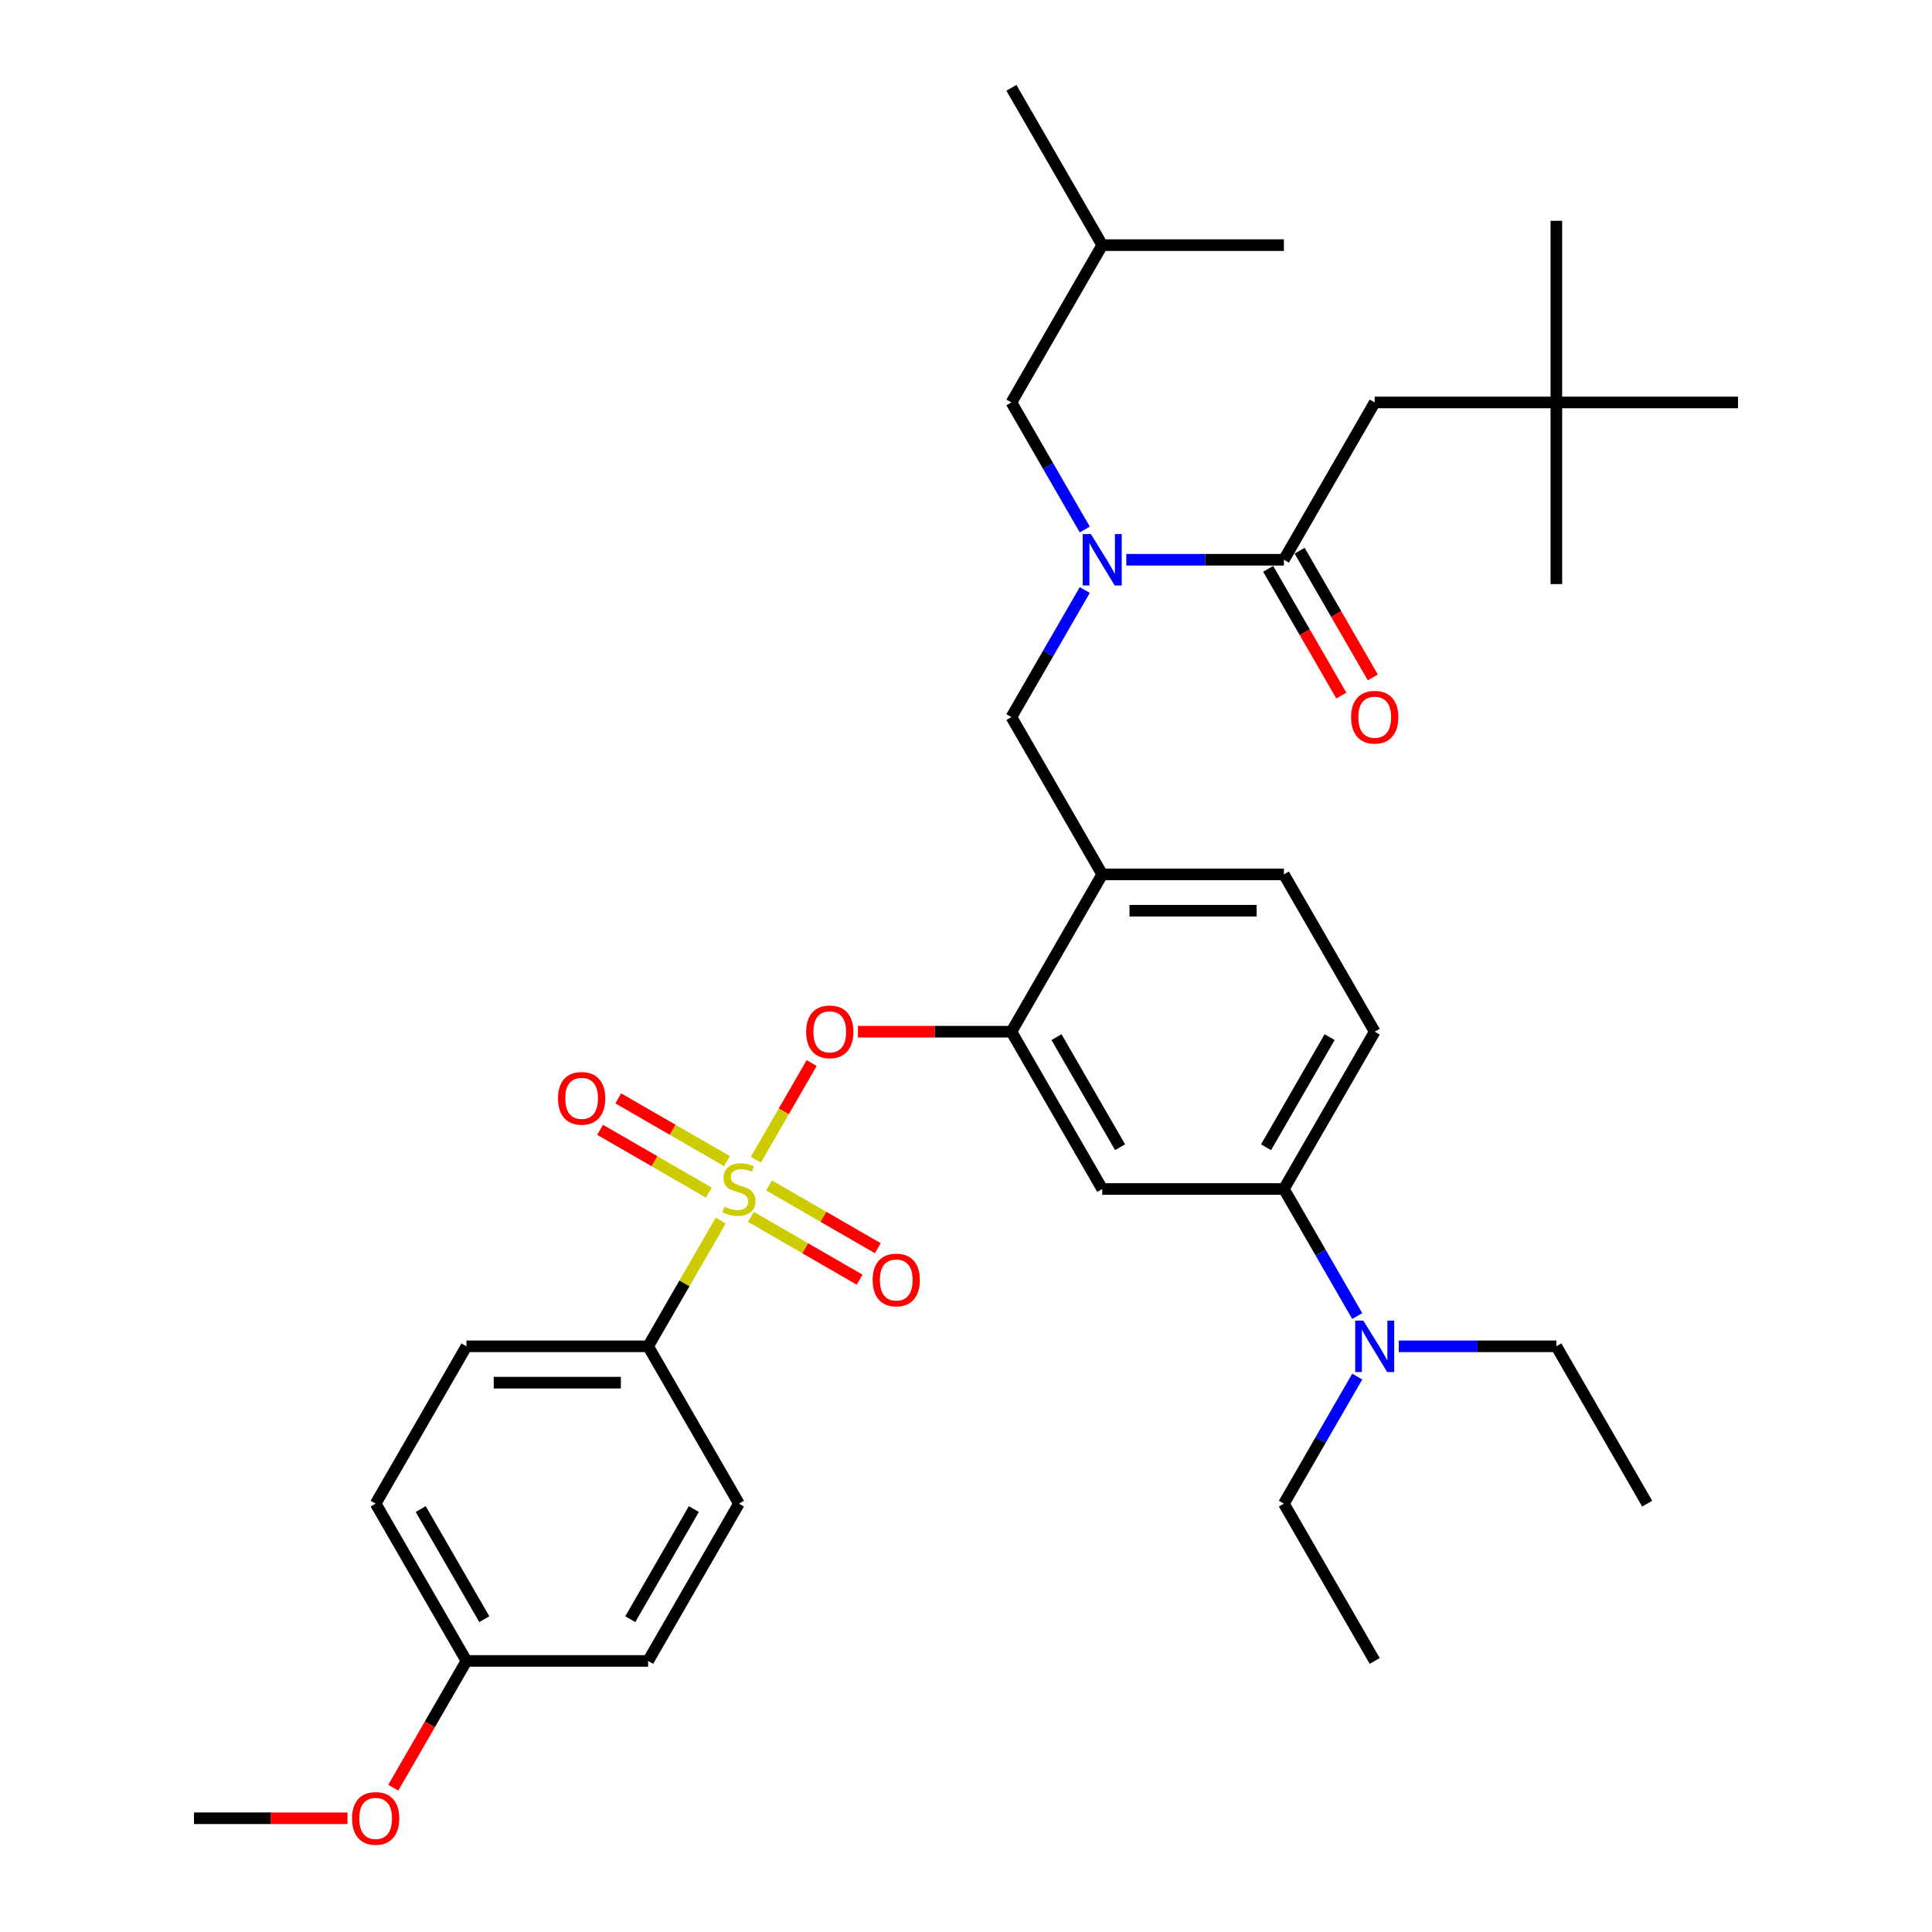<?xml version='1.0' encoding='iso-8859-1'?>
<svg version='1.1' baseProfile='full'
              xmlns='http://www.w3.org/2000/svg'
                      xmlns:rdkit='http://www.rdkit.org/xml'
                      xmlns:xlink='http://www.w3.org/1999/xlink'
                  xml:space='preserve'
width='1000px' height='1000px' viewBox='0 0 1000 1000'>
<!-- END OF HEADER -->
<rect style='opacity:1.0;fill:#FFFFFF;stroke:none' width='1000' height='1000' x='0' y='0'> </rect>
<path class='bond-0' d='M 656.395,294.431 L 675.335,327.236' style='fill:none;fill-rule:evenodd;stroke:#000000;stroke-width:6px;stroke-linecap:butt;stroke-linejoin:miter;stroke-opacity:1' />
<path class='bond-0' d='M 675.335,327.236 L 694.276,360.041' style='fill:none;fill-rule:evenodd;stroke:#FF0000;stroke-width:6px;stroke-linecap:butt;stroke-linejoin:miter;stroke-opacity:1' />
<path class='bond-0' d='M 672.68,285.029 L 691.62,317.834' style='fill:none;fill-rule:evenodd;stroke:#000000;stroke-width:6px;stroke-linecap:butt;stroke-linejoin:miter;stroke-opacity:1' />
<path class='bond-0' d='M 691.62,317.834 L 710.561,350.639' style='fill:none;fill-rule:evenodd;stroke:#FF0000;stroke-width:6px;stroke-linecap:butt;stroke-linejoin:miter;stroke-opacity:1' />
<path class='bond-1' d='M 664.538,289.73 L 711.548,208.305' style='fill:none;fill-rule:evenodd;stroke:#000000;stroke-width:6px;stroke-linecap:butt;stroke-linejoin:miter;stroke-opacity:1' />
<path class='bond-2' d='M 664.538,289.73 L 623.751,289.73' style='fill:none;fill-rule:evenodd;stroke:#000000;stroke-width:6px;stroke-linecap:butt;stroke-linejoin:miter;stroke-opacity:1' />
<path class='bond-2' d='M 623.751,289.73 L 582.965,289.73' style='fill:none;fill-rule:evenodd;stroke:#0000FF;stroke-width:6px;stroke-linecap:butt;stroke-linejoin:miter;stroke-opacity:1' />
<path class='bond-3' d='M 561.473,305.394 L 542.489,338.274' style='fill:none;fill-rule:evenodd;stroke:#0000FF;stroke-width:6px;stroke-linecap:butt;stroke-linejoin:miter;stroke-opacity:1' />
<path class='bond-3' d='M 542.489,338.274 L 523.505,371.155' style='fill:none;fill-rule:evenodd;stroke:#000000;stroke-width:6px;stroke-linecap:butt;stroke-linejoin:miter;stroke-opacity:1' />
<path class='bond-4' d='M 561.473,274.066 L 542.489,241.185' style='fill:none;fill-rule:evenodd;stroke:#0000FF;stroke-width:6px;stroke-linecap:butt;stroke-linejoin:miter;stroke-opacity:1' />
<path class='bond-4' d='M 542.489,241.185 L 523.505,208.305' style='fill:none;fill-rule:evenodd;stroke:#000000;stroke-width:6px;stroke-linecap:butt;stroke-linejoin:miter;stroke-opacity:1' />
<path class='bond-5' d='M 805.57,208.305 L 711.548,208.305' style='fill:none;fill-rule:evenodd;stroke:#000000;stroke-width:6px;stroke-linecap:butt;stroke-linejoin:miter;stroke-opacity:1' />
<path class='bond-6' d='M 805.57,208.305 L 805.57,114.283' style='fill:none;fill-rule:evenodd;stroke:#000000;stroke-width:6px;stroke-linecap:butt;stroke-linejoin:miter;stroke-opacity:1' />
<path class='bond-7' d='M 805.57,208.305 L 805.57,302.326' style='fill:none;fill-rule:evenodd;stroke:#000000;stroke-width:6px;stroke-linecap:butt;stroke-linejoin:miter;stroke-opacity:1' />
<path class='bond-8' d='M 805.57,208.305 L 899.592,208.305' style='fill:none;fill-rule:evenodd;stroke:#000000;stroke-width:6px;stroke-linecap:butt;stroke-linejoin:miter;stroke-opacity:1' />
<path class='bond-9' d='M 711.548,534.005 L 664.538,615.43' style='fill:none;fill-rule:evenodd;stroke:#000000;stroke-width:6px;stroke-linecap:butt;stroke-linejoin:miter;stroke-opacity:1' />
<path class='bond-9' d='M 688.212,536.816 L 655.304,593.814' style='fill:none;fill-rule:evenodd;stroke:#000000;stroke-width:6px;stroke-linecap:butt;stroke-linejoin:miter;stroke-opacity:1' />
<path class='bond-10' d='M 711.548,534.005 L 664.538,452.58' style='fill:none;fill-rule:evenodd;stroke:#000000;stroke-width:6px;stroke-linecap:butt;stroke-linejoin:miter;stroke-opacity:1' />
<path class='bond-11' d='M 664.538,615.43 L 683.521,648.31' style='fill:none;fill-rule:evenodd;stroke:#000000;stroke-width:6px;stroke-linecap:butt;stroke-linejoin:miter;stroke-opacity:1' />
<path class='bond-11' d='M 683.521,648.31 L 702.505,681.191' style='fill:none;fill-rule:evenodd;stroke:#0000FF;stroke-width:6px;stroke-linecap:butt;stroke-linejoin:miter;stroke-opacity:1' />
<path class='bond-12' d='M 664.538,615.43 L 570.516,615.43' style='fill:none;fill-rule:evenodd;stroke:#000000;stroke-width:6px;stroke-linecap:butt;stroke-linejoin:miter;stroke-opacity:1' />
<path class='bond-13' d='M 570.516,615.43 L 523.505,534.005' style='fill:none;fill-rule:evenodd;stroke:#000000;stroke-width:6px;stroke-linecap:butt;stroke-linejoin:miter;stroke-opacity:1' />
<path class='bond-13' d='M 579.75,593.814 L 546.842,536.816' style='fill:none;fill-rule:evenodd;stroke:#000000;stroke-width:6px;stroke-linecap:butt;stroke-linejoin:miter;stroke-opacity:1' />
<path class='bond-14' d='M 523.505,534.005 L 570.516,452.58' style='fill:none;fill-rule:evenodd;stroke:#000000;stroke-width:6px;stroke-linecap:butt;stroke-linejoin:miter;stroke-opacity:1' />
<path class='bond-15' d='M 523.505,534.005 L 483.781,534.005' style='fill:none;fill-rule:evenodd;stroke:#000000;stroke-width:6px;stroke-linecap:butt;stroke-linejoin:miter;stroke-opacity:1' />
<path class='bond-15' d='M 483.781,534.005 L 444.057,534.005' style='fill:none;fill-rule:evenodd;stroke:#FF0000;stroke-width:6px;stroke-linecap:butt;stroke-linejoin:miter;stroke-opacity:1' />
<path class='bond-16' d='M 570.516,452.58 L 664.538,452.58' style='fill:none;fill-rule:evenodd;stroke:#000000;stroke-width:6px;stroke-linecap:butt;stroke-linejoin:miter;stroke-opacity:1' />
<path class='bond-16' d='M 584.619,471.384 L 650.434,471.384' style='fill:none;fill-rule:evenodd;stroke:#000000;stroke-width:6px;stroke-linecap:butt;stroke-linejoin:miter;stroke-opacity:1' />
<path class='bond-17' d='M 570.516,452.58 L 523.505,371.155' style='fill:none;fill-rule:evenodd;stroke:#000000;stroke-width:6px;stroke-linecap:butt;stroke-linejoin:miter;stroke-opacity:1' />
<path class='bond-18' d='M 420.115,550.233 L 405.67,575.253' style='fill:none;fill-rule:evenodd;stroke:#FF0000;stroke-width:6px;stroke-linecap:butt;stroke-linejoin:miter;stroke-opacity:1' />
<path class='bond-18' d='M 405.67,575.253 L 391.224,600.272' style='fill:none;fill-rule:evenodd;stroke:#CCCC00;stroke-width:6px;stroke-linecap:butt;stroke-linejoin:miter;stroke-opacity:1' />
<path class='bond-19' d='M 373.039,631.771 L 354.25,664.313' style='fill:none;fill-rule:evenodd;stroke:#CCCC00;stroke-width:6px;stroke-linecap:butt;stroke-linejoin:miter;stroke-opacity:1' />
<path class='bond-19' d='M 354.25,664.313 L 335.462,696.855' style='fill:none;fill-rule:evenodd;stroke:#000000;stroke-width:6px;stroke-linecap:butt;stroke-linejoin:miter;stroke-opacity:1' />
<path class='bond-20' d='M 388.66,629.858 L 416.799,646.105' style='fill:none;fill-rule:evenodd;stroke:#CCCC00;stroke-width:6px;stroke-linecap:butt;stroke-linejoin:miter;stroke-opacity:1' />
<path class='bond-20' d='M 416.799,646.105 L 444.938,662.351' style='fill:none;fill-rule:evenodd;stroke:#FF0000;stroke-width:6px;stroke-linecap:butt;stroke-linejoin:miter;stroke-opacity:1' />
<path class='bond-20' d='M 398.062,613.573 L 426.201,629.82' style='fill:none;fill-rule:evenodd;stroke:#CCCC00;stroke-width:6px;stroke-linecap:butt;stroke-linejoin:miter;stroke-opacity:1' />
<path class='bond-20' d='M 426.201,629.82 L 454.34,646.066' style='fill:none;fill-rule:evenodd;stroke:#FF0000;stroke-width:6px;stroke-linecap:butt;stroke-linejoin:miter;stroke-opacity:1' />
<path class='bond-21' d='M 376.286,601.001 L 348.147,584.755' style='fill:none;fill-rule:evenodd;stroke:#CCCC00;stroke-width:6px;stroke-linecap:butt;stroke-linejoin:miter;stroke-opacity:1' />
<path class='bond-21' d='M 348.147,584.755 L 320.008,568.509' style='fill:none;fill-rule:evenodd;stroke:#FF0000;stroke-width:6px;stroke-linecap:butt;stroke-linejoin:miter;stroke-opacity:1' />
<path class='bond-21' d='M 366.884,617.286 L 338.745,601.04' style='fill:none;fill-rule:evenodd;stroke:#CCCC00;stroke-width:6px;stroke-linecap:butt;stroke-linejoin:miter;stroke-opacity:1' />
<path class='bond-21' d='M 338.745,601.04 L 310.606,584.794' style='fill:none;fill-rule:evenodd;stroke:#FF0000;stroke-width:6px;stroke-linecap:butt;stroke-linejoin:miter;stroke-opacity:1' />
<path class='bond-22' d='M 523.505,208.305 L 570.516,126.88' style='fill:none;fill-rule:evenodd;stroke:#000000;stroke-width:6px;stroke-linecap:butt;stroke-linejoin:miter;stroke-opacity:1' />
<path class='bond-23' d='M 570.516,126.88 L 523.505,45.455' style='fill:none;fill-rule:evenodd;stroke:#000000;stroke-width:6px;stroke-linecap:butt;stroke-linejoin:miter;stroke-opacity:1' />
<path class='bond-24' d='M 570.516,126.88 L 664.538,126.88' style='fill:none;fill-rule:evenodd;stroke:#000000;stroke-width:6px;stroke-linecap:butt;stroke-linejoin:miter;stroke-opacity:1' />
<path class='bond-25' d='M 335.462,696.855 L 241.441,696.855' style='fill:none;fill-rule:evenodd;stroke:#000000;stroke-width:6px;stroke-linecap:butt;stroke-linejoin:miter;stroke-opacity:1' />
<path class='bond-25' d='M 321.359,715.659 L 255.544,715.659' style='fill:none;fill-rule:evenodd;stroke:#000000;stroke-width:6px;stroke-linecap:butt;stroke-linejoin:miter;stroke-opacity:1' />
<path class='bond-26' d='M 335.462,696.855 L 382.473,778.28' style='fill:none;fill-rule:evenodd;stroke:#000000;stroke-width:6px;stroke-linecap:butt;stroke-linejoin:miter;stroke-opacity:1' />
<path class='bond-27' d='M 241.441,696.855 L 194.43,778.28' style='fill:none;fill-rule:evenodd;stroke:#000000;stroke-width:6px;stroke-linecap:butt;stroke-linejoin:miter;stroke-opacity:1' />
<path class='bond-28' d='M 382.473,778.28 L 335.462,859.705' style='fill:none;fill-rule:evenodd;stroke:#000000;stroke-width:6px;stroke-linecap:butt;stroke-linejoin:miter;stroke-opacity:1' />
<path class='bond-28' d='M 359.136,781.092 L 326.229,838.089' style='fill:none;fill-rule:evenodd;stroke:#000000;stroke-width:6px;stroke-linecap:butt;stroke-linejoin:miter;stroke-opacity:1' />
<path class='bond-29' d='M 241.441,859.705 L 335.462,859.705' style='fill:none;fill-rule:evenodd;stroke:#000000;stroke-width:6px;stroke-linecap:butt;stroke-linejoin:miter;stroke-opacity:1' />
<path class='bond-30' d='M 241.441,859.705 L 222.501,892.51' style='fill:none;fill-rule:evenodd;stroke:#000000;stroke-width:6px;stroke-linecap:butt;stroke-linejoin:miter;stroke-opacity:1' />
<path class='bond-30' d='M 222.501,892.51 L 203.56,925.316' style='fill:none;fill-rule:evenodd;stroke:#FF0000;stroke-width:6px;stroke-linecap:butt;stroke-linejoin:miter;stroke-opacity:1' />
<path class='bond-31' d='M 241.441,859.705 L 194.43,778.28' style='fill:none;fill-rule:evenodd;stroke:#000000;stroke-width:6px;stroke-linecap:butt;stroke-linejoin:miter;stroke-opacity:1' />
<path class='bond-31' d='M 250.674,838.089 L 217.767,781.092' style='fill:none;fill-rule:evenodd;stroke:#000000;stroke-width:6px;stroke-linecap:butt;stroke-linejoin:miter;stroke-opacity:1' />
<path class='bond-32' d='M 179.857,941.13 L 140.132,941.13' style='fill:none;fill-rule:evenodd;stroke:#FF0000;stroke-width:6px;stroke-linecap:butt;stroke-linejoin:miter;stroke-opacity:1' />
<path class='bond-32' d='M 140.132,941.13 L 100.408,941.13' style='fill:none;fill-rule:evenodd;stroke:#000000;stroke-width:6px;stroke-linecap:butt;stroke-linejoin:miter;stroke-opacity:1' />
<path class='bond-33' d='M 702.505,712.519 L 683.521,745.4' style='fill:none;fill-rule:evenodd;stroke:#0000FF;stroke-width:6px;stroke-linecap:butt;stroke-linejoin:miter;stroke-opacity:1' />
<path class='bond-33' d='M 683.521,745.4 L 664.538,778.28' style='fill:none;fill-rule:evenodd;stroke:#000000;stroke-width:6px;stroke-linecap:butt;stroke-linejoin:miter;stroke-opacity:1' />
<path class='bond-34' d='M 723.997,696.855 L 764.784,696.855' style='fill:none;fill-rule:evenodd;stroke:#0000FF;stroke-width:6px;stroke-linecap:butt;stroke-linejoin:miter;stroke-opacity:1' />
<path class='bond-34' d='M 764.784,696.855 L 805.57,696.855' style='fill:none;fill-rule:evenodd;stroke:#000000;stroke-width:6px;stroke-linecap:butt;stroke-linejoin:miter;stroke-opacity:1' />
<path class='bond-35' d='M 664.538,778.28 L 711.548,859.705' style='fill:none;fill-rule:evenodd;stroke:#000000;stroke-width:6px;stroke-linecap:butt;stroke-linejoin:miter;stroke-opacity:1' />
<path class='bond-36' d='M 805.57,696.855 L 852.581,778.28' style='fill:none;fill-rule:evenodd;stroke:#000000;stroke-width:6px;stroke-linecap:butt;stroke-linejoin:miter;stroke-opacity:1' />
<path  class='atom-1' d='M 564.63 276.416
L 573.356 290.519
Q 574.221 291.911, 575.612 294.431
Q 577.004 296.951, 577.079 297.101
L 577.079 276.416
L 580.614 276.416
L 580.614 303.043
L 576.966 303.043
L 567.601 287.624
Q 566.511 285.818, 565.345 283.75
Q 564.217 281.681, 563.878 281.042
L 563.878 303.043
L 560.418 303.043
L 560.418 276.416
L 564.63 276.416
' fill='#0000FF'/>
<path  class='atom-2' d='M 699.326 371.23
Q 699.326 364.837, 702.485 361.264
Q 705.644 357.691, 711.548 357.691
Q 717.453 357.691, 720.612 361.264
Q 723.771 364.837, 723.771 371.23
Q 723.771 377.699, 720.575 381.384
Q 717.378 385.032, 711.548 385.032
Q 705.682 385.032, 702.485 381.384
Q 699.326 377.736, 699.326 371.23
M 711.548 382.024
Q 715.61 382.024, 717.792 379.316
Q 720.01 376.57, 720.01 371.23
Q 720.01 366.002, 717.792 363.37
Q 715.61 360.7, 711.548 360.7
Q 707.487 360.7, 705.268 363.332
Q 703.087 365.965, 703.087 371.23
Q 703.087 376.608, 705.268 379.316
Q 707.487 382.024, 711.548 382.024
' fill='#FF0000'/>
<path  class='atom-11' d='M 417.261 534.08
Q 417.261 527.687, 420.42 524.114
Q 423.579 520.541, 429.484 520.541
Q 435.388 520.541, 438.548 524.114
Q 441.707 527.687, 441.707 534.08
Q 441.707 540.549, 438.51 544.234
Q 435.313 547.882, 429.484 547.882
Q 423.617 547.882, 420.42 544.234
Q 417.261 540.586, 417.261 534.08
M 429.484 544.874
Q 433.546 544.874, 435.727 542.166
Q 437.946 539.421, 437.946 534.08
Q 437.946 528.852, 435.727 526.22
Q 433.546 523.55, 429.484 523.55
Q 425.422 523.55, 423.203 526.182
Q 421.022 528.815, 421.022 534.08
Q 421.022 539.458, 423.203 542.166
Q 425.422 544.874, 429.484 544.874
' fill='#FF0000'/>
<path  class='atom-12' d='M 374.951 624.569
Q 375.252 624.682, 376.493 625.208
Q 377.734 625.735, 379.088 626.073
Q 380.48 626.374, 381.834 626.374
Q 384.353 626.374, 385.82 625.171
Q 387.287 623.929, 387.287 621.786
Q 387.287 620.319, 386.535 619.416
Q 385.82 618.514, 384.692 618.025
Q 383.564 617.536, 381.683 616.972
Q 379.314 616.257, 377.885 615.58
Q 376.493 614.903, 375.478 613.474
Q 374.5 612.045, 374.5 609.638
Q 374.5 606.291, 376.757 604.223
Q 379.051 602.154, 383.564 602.154
Q 386.648 602.154, 390.145 603.621
L 389.28 606.517
Q 386.083 605.2, 383.677 605.2
Q 381.082 605.2, 379.652 606.291
Q 378.223 607.344, 378.261 609.187
Q 378.261 610.616, 378.975 611.481
Q 379.728 612.346, 380.781 612.835
Q 381.871 613.324, 383.677 613.888
Q 386.083 614.64, 387.513 615.392
Q 388.942 616.144, 389.957 617.686
Q 391.01 619.191, 391.01 621.786
Q 391.01 625.471, 388.528 627.465
Q 386.083 629.42, 381.984 629.42
Q 379.615 629.42, 377.81 628.894
Q 376.042 628.405, 373.936 627.54
L 374.951 624.569
' fill='#CCCC00'/>
<path  class='atom-13' d='M 451.675 662.516
Q 451.675 656.122, 454.834 652.55
Q 457.994 648.977, 463.898 648.977
Q 469.803 648.977, 472.962 652.55
Q 476.121 656.122, 476.121 662.516
Q 476.121 668.985, 472.924 672.67
Q 469.727 676.318, 463.898 676.318
Q 458.031 676.318, 454.834 672.67
Q 451.675 669.022, 451.675 662.516
M 463.898 673.31
Q 467.96 673.31, 470.141 670.602
Q 472.36 667.856, 472.36 662.516
Q 472.36 657.288, 470.141 654.656
Q 467.96 651.986, 463.898 651.986
Q 459.836 651.986, 457.617 654.618
Q 455.436 657.251, 455.436 662.516
Q 455.436 667.894, 457.617 670.602
Q 459.836 673.31, 463.898 673.31
' fill='#FF0000'/>
<path  class='atom-14' d='M 288.825 568.494
Q 288.825 562.101, 291.984 558.528
Q 295.143 554.955, 301.048 554.955
Q 306.953 554.955, 310.112 558.528
Q 313.271 562.101, 313.271 568.494
Q 313.271 574.963, 310.074 578.649
Q 306.877 582.297, 301.048 582.297
Q 295.181 582.297, 291.984 578.649
Q 288.825 575.001, 288.825 568.494
M 301.048 579.288
Q 305.11 579.288, 307.291 576.58
Q 309.51 573.835, 309.51 568.494
Q 309.51 563.267, 307.291 560.634
Q 305.11 557.964, 301.048 557.964
Q 296.986 557.964, 294.767 560.597
Q 292.586 563.229, 292.586 568.494
Q 292.586 573.872, 294.767 576.58
Q 296.986 579.288, 301.048 579.288
' fill='#FF0000'/>
<path  class='atom-25' d='M 182.207 941.205
Q 182.207 934.812, 185.366 931.239
Q 188.525 927.666, 194.43 927.666
Q 200.334 927.666, 203.494 931.239
Q 206.653 934.812, 206.653 941.205
Q 206.653 947.674, 203.456 951.36
Q 200.259 955.008, 194.43 955.008
Q 188.563 955.008, 185.366 951.36
Q 182.207 947.712, 182.207 941.205
M 194.43 951.999
Q 198.492 951.999, 200.673 949.291
Q 202.892 946.546, 202.892 941.205
Q 202.892 935.978, 200.673 933.345
Q 198.492 930.675, 194.43 930.675
Q 190.368 930.675, 188.149 933.308
Q 185.968 935.94, 185.968 941.205
Q 185.968 946.583, 188.149 949.291
Q 190.368 951.999, 194.43 951.999
' fill='#FF0000'/>
<path  class='atom-27' d='M 705.663 683.542
L 714.388 697.645
Q 715.253 699.036, 716.644 701.556
Q 718.036 704.076, 718.111 704.226
L 718.111 683.542
L 721.646 683.542
L 721.646 710.168
L 717.998 710.168
L 708.634 694.749
Q 707.543 692.944, 706.377 690.875
Q 705.249 688.807, 704.911 688.167
L 704.911 710.168
L 701.451 710.168
L 701.451 683.542
L 705.663 683.542
' fill='#0000FF'/>
</svg>
